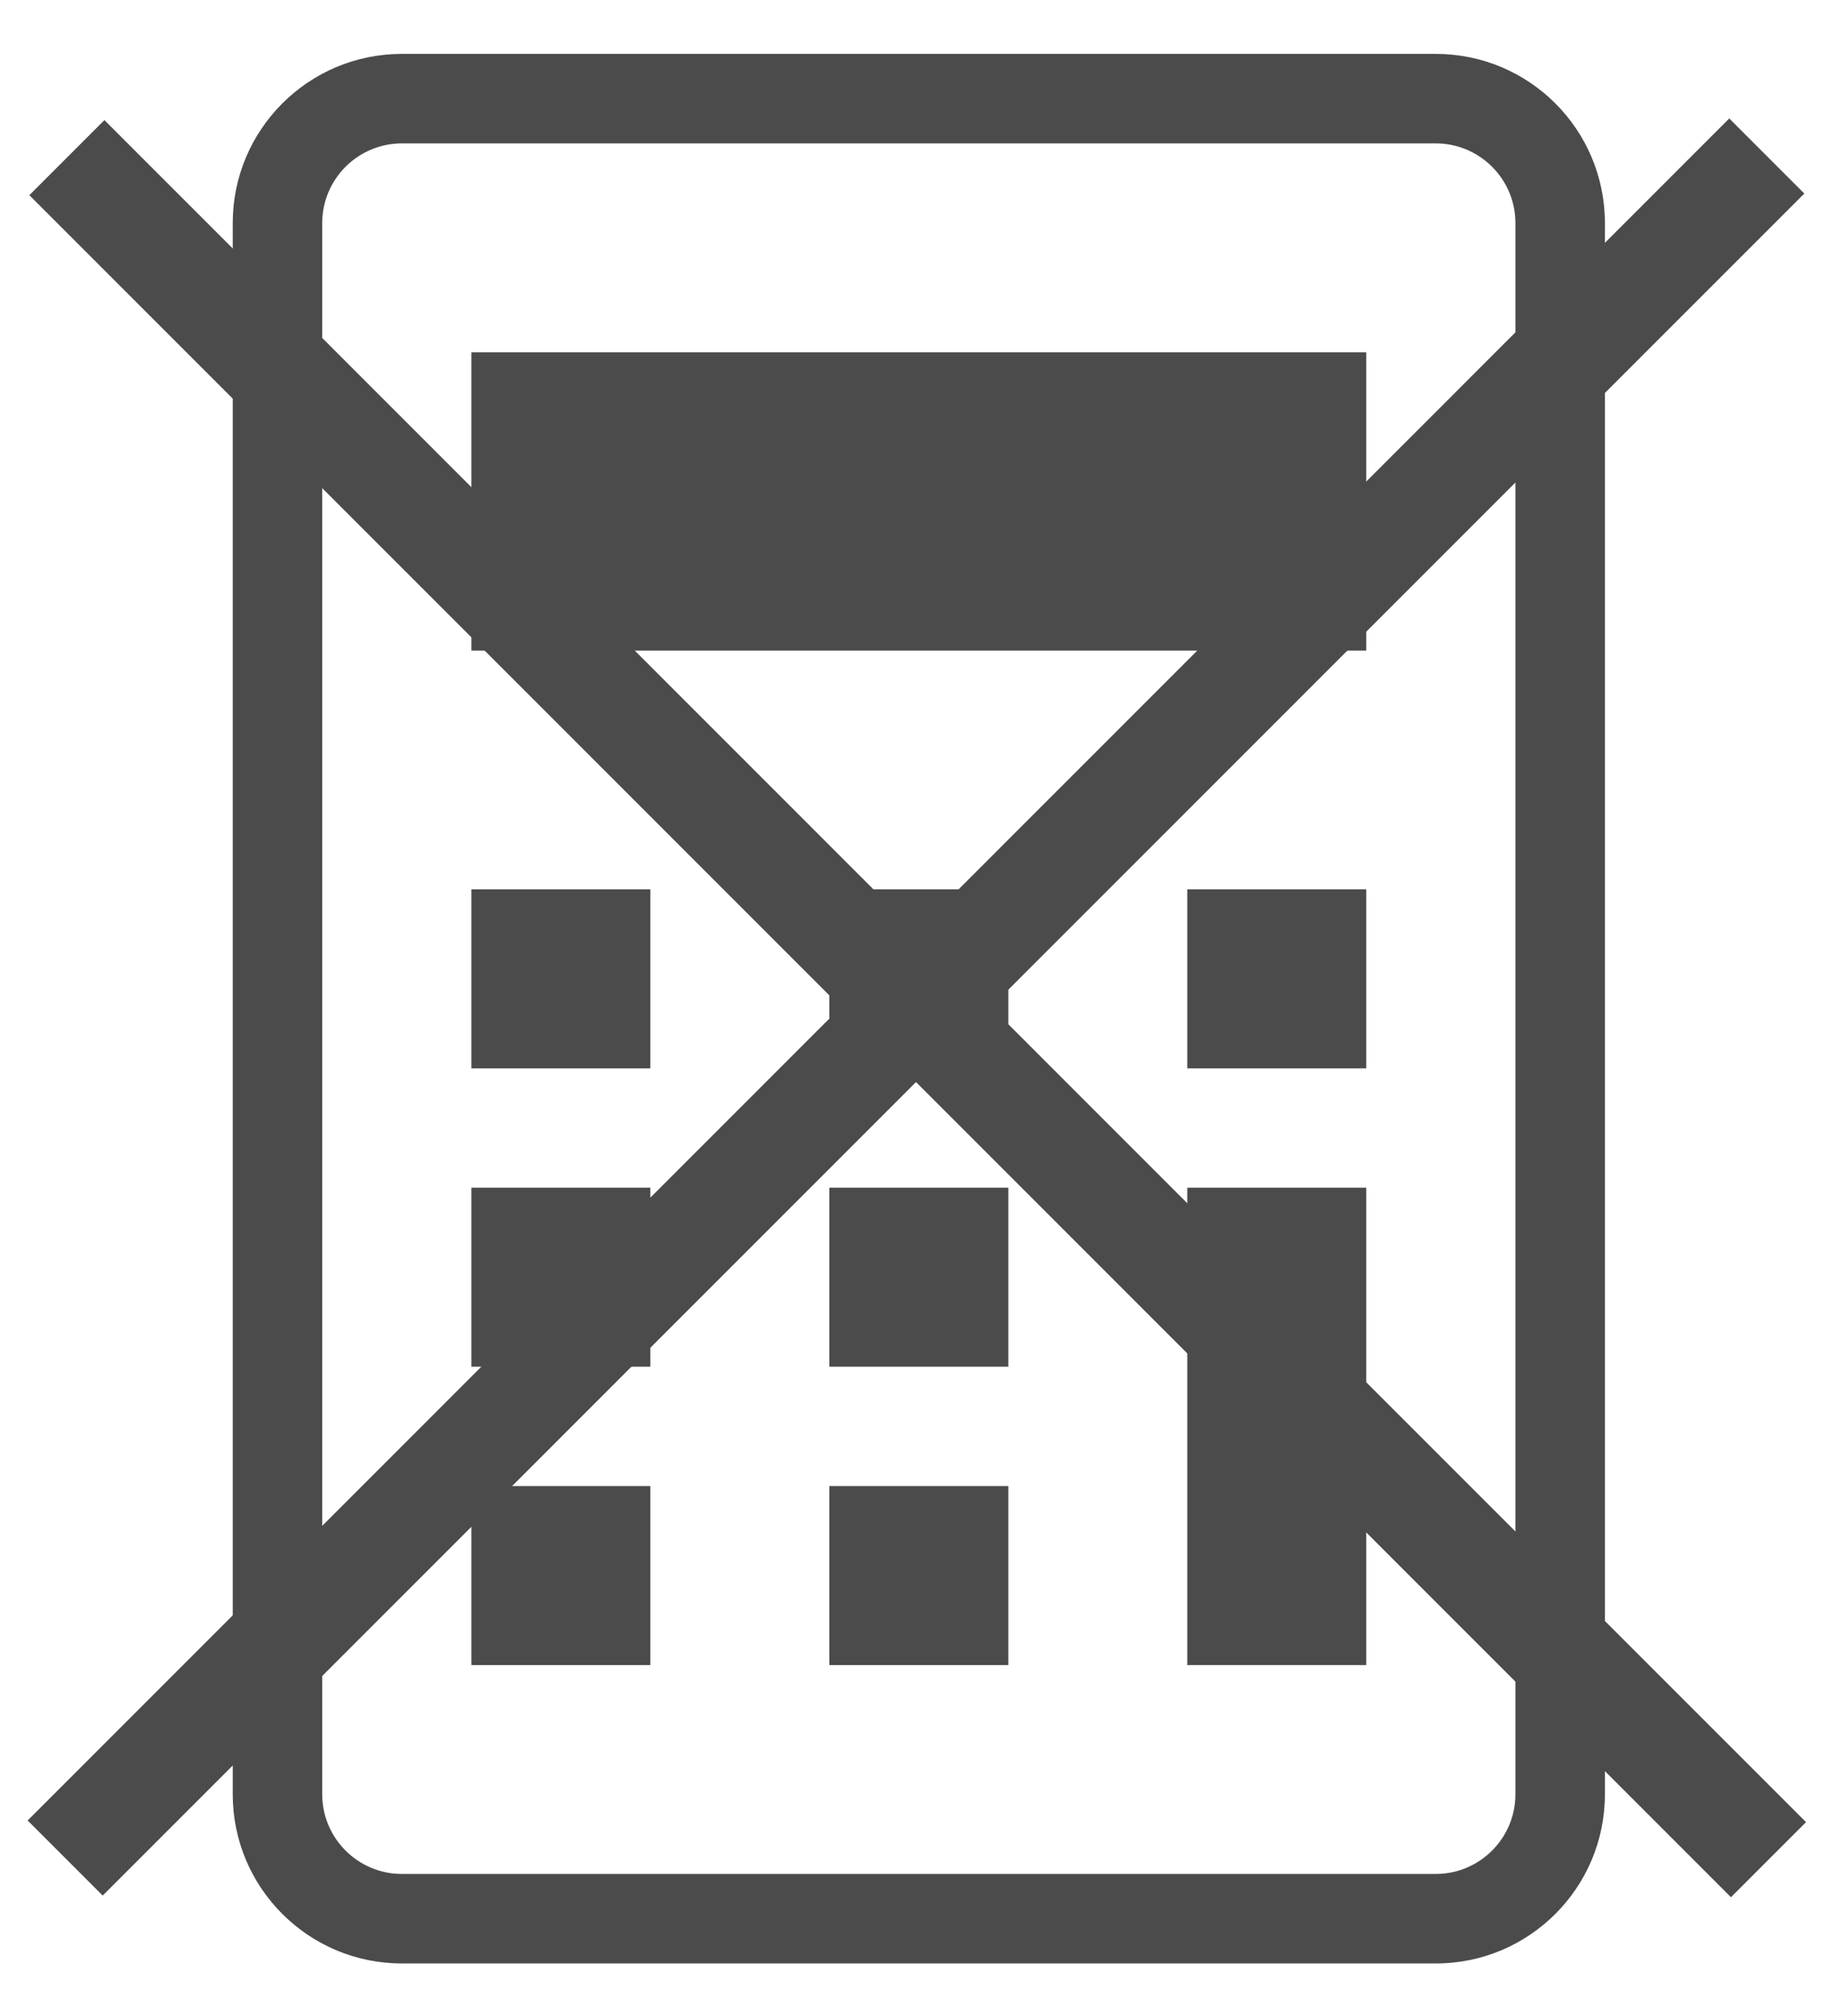 <?xml version="1.0" encoding="utf-8"?>
<!-- Generator: Adobe Illustrator 16.0.0, SVG Export Plug-In . SVG Version: 6.00 Build 0)  -->
<!DOCTYPE svg PUBLIC "-//W3C//DTD SVG 1.1//EN" "http://www.w3.org/Graphics/SVG/1.1/DTD/svg11.dtd">
<svg version="1.1" id="_x32_" xmlns="http://www.w3.org/2000/svg" xmlns:xlink="http://www.w3.org/1999/xlink" x="0px" y="0px"
	 width="384px" height="420px" viewBox="64 46 384 420" enable-background="new 64 46 384 420" xml:space="preserve">
<g>
	<path fill="#4B4B4B" d="M363.161,57.227h-215.43c-19.458,0-35.238,15.781-35.238,35.227V419.77
		c0,19.445,15.78,35.228,35.238,35.228h215.43c19.459,0,35.229-15.781,35.229-35.228V92.454
		C398.391,73.008,382.62,57.227,363.161,57.227z M379.744,419.77c0,9.142-7.44,16.581-16.583,16.581h-215.43
		c-9.151,0-16.593-7.439-16.593-16.581V92.454c0-9.141,7.441-16.582,16.593-16.582h215.43c9.143,0,16.583,7.441,16.583,16.582
		V419.77z"/>
	<rect x="162.215" y="355.555" fill="#4B4B4B" width="37.291" height="37.29"/>
	<rect x="162.215" y="293.402" fill="#4B4B4B" width="37.291" height="37.291"/>
	<rect x="162.215" y="231.251" fill="#4B4B4B" width="37.291" height="37.291"/>
	<rect x="236.797" y="355.555" fill="#4B4B4B" width="37.291" height="37.29"/>
	<rect x="236.797" y="293.402" fill="#4B4B4B" width="37.291" height="37.291"/>
	<rect x="236.797" y="231.251" fill="#4B4B4B" width="37.291" height="37.291"/>
	<rect x="311.379" y="293.402" fill="#4B4B4B" width="37.291" height="99.441"/>
	<rect x="311.379" y="231.251" fill="#4B4B4B" width="37.291" height="37.291"/>
	<rect x="162.215" y="119.378" fill="#4B4B4B" width="186.455" height="62.151"/>
</g>
<g>
	
		<rect x="4.468" y="244.993" transform="matrix(-0.707 -0.707 0.707 -0.707 254.602 617.57)" fill="#4B4B4B" width="501.47" height="22.125"/>
	
		<rect x="243.789" y="4.975" transform="matrix(-0.707 -0.707 0.707 -0.707 254.243 616.731)" fill="#4B4B4B" width="22.123" height="501.47"/>
</g>
</svg>
